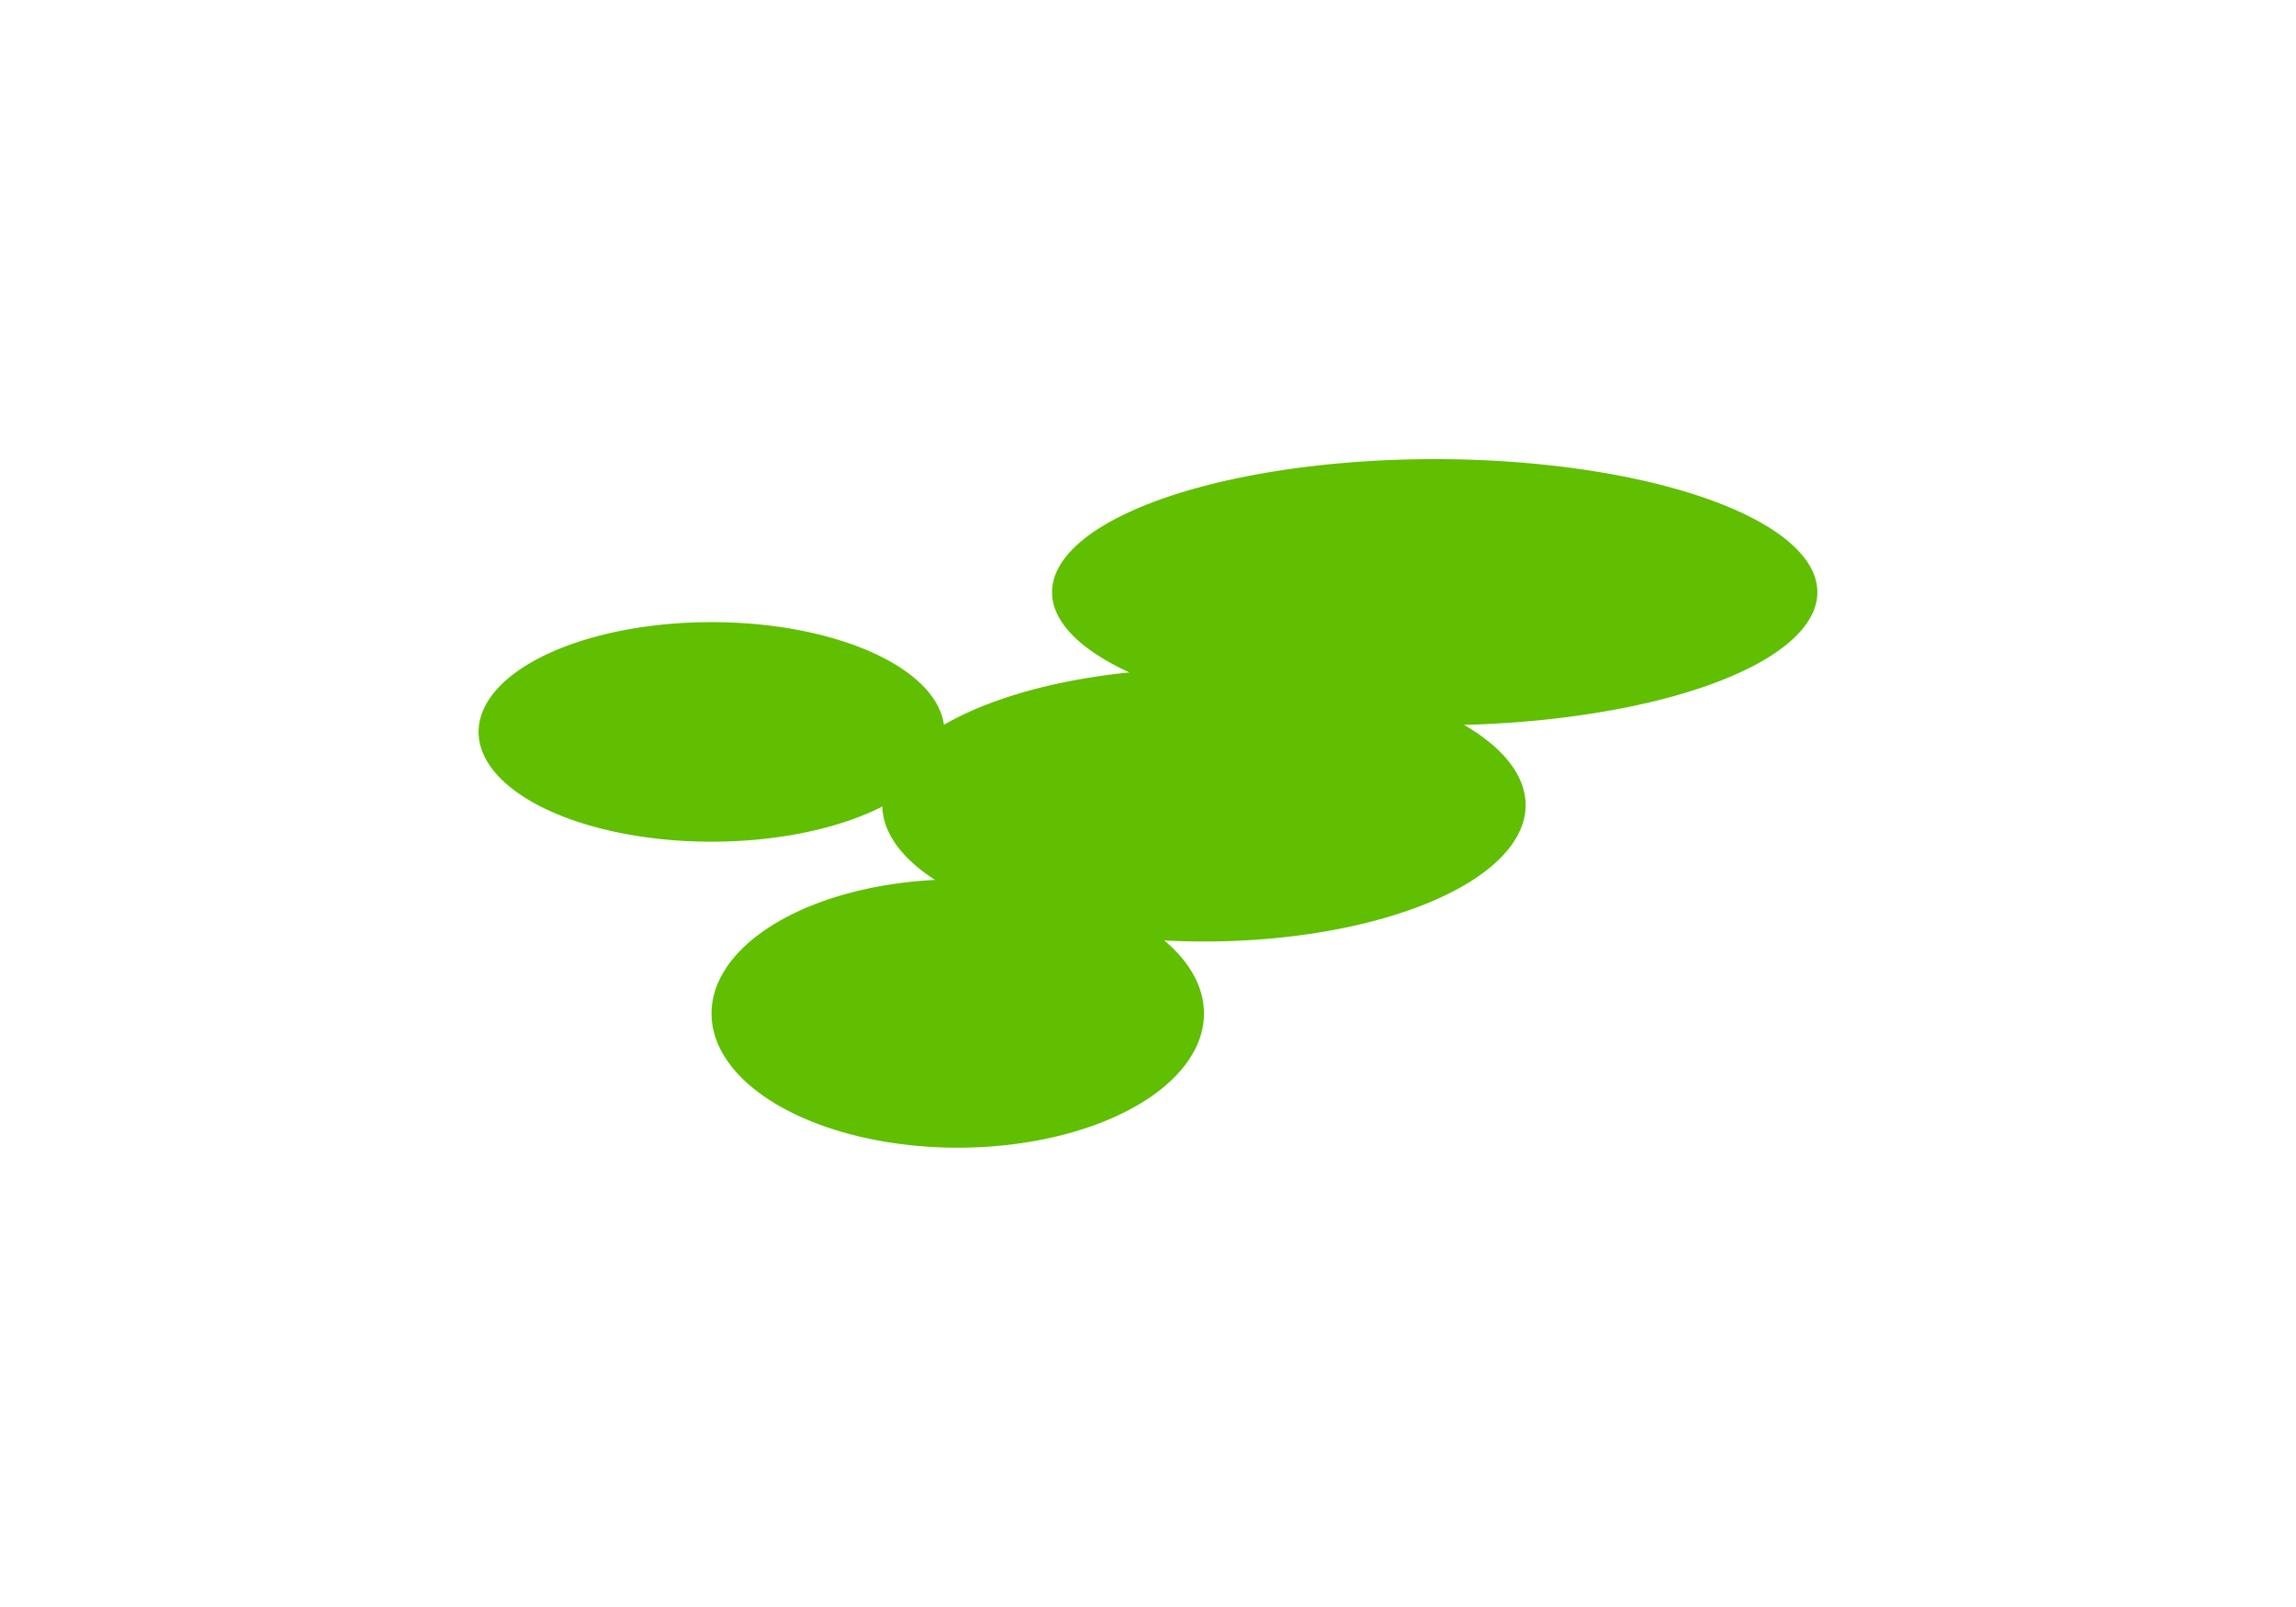 <?xml version="1.0" encoding="UTF-8" standalone="no"?>
<!-- Created with Inkscape (http://www.inkscape.org/) -->

<svg
   xmlns:dc="http://purl.org/dc/elements/1.1/"
   xmlns:cc="http://creativecommons.org/ns#"
   xmlns:rdf="http://www.w3.org/1999/02/22-rdf-syntax-ns#"
   xmlns:svg="http://www.w3.org/2000/svg"
   xmlns="http://www.w3.org/2000/svg"
   version="1.1"
   width="1000"
   height="700"
   id="svg2">
  <defs
     id="defs4" />
  <rect
     width="1000"
     height="700"
     x="0"
     y="0"
     id="rect3793"
     style="fill:#ffffff;fill-opacity:1;stroke:none" />
  <path
     d="m 112.605,152.941 a 25.21,17.647 0 1 1 -50.42,0 25.21,17.647 0 1 1 50.42,0 z"
     transform="matrix(5.557,0,0,3.367,38.728,-164.251)"
     id="path2989"
     style="fill:#5fbf00;fill-opacity:1;stroke:none" />
  <path
     d="m 112.605,152.941 a 25.21,17.647 0 1 1 -50.42,0 25.21,17.647 0 1 1 50.42,0 z"
     transform="matrix(4.024,0,0,2.71,-41.787,-95.652)"
     id="path3015"
     style="fill:#5fbf00;fill-opacity:1;stroke:none" />
  <path
     d="m 112.605,152.941 a 25.21,17.647 0 1 1 -50.42,0 25.21,17.647 0 1 1 50.42,0 z"
     transform="matrix(6.611,0,0,3.285,47.101,-244.444)"
     id="path2987"
     style="fill:#5fbf00;fill-opacity:1;stroke:none" />
  <path
     d="m 112.605,152.941 a 25.21,17.647 0 1 1 -50.42,0 25.21,17.647 0 1 1 50.42,0 z"
     transform="matrix(4.254,0,0,3.312,45.362,-65.056)"
     id="path2991"
     style="fill:#5fbf00;fill-opacity:1;stroke:none" />
</svg>
